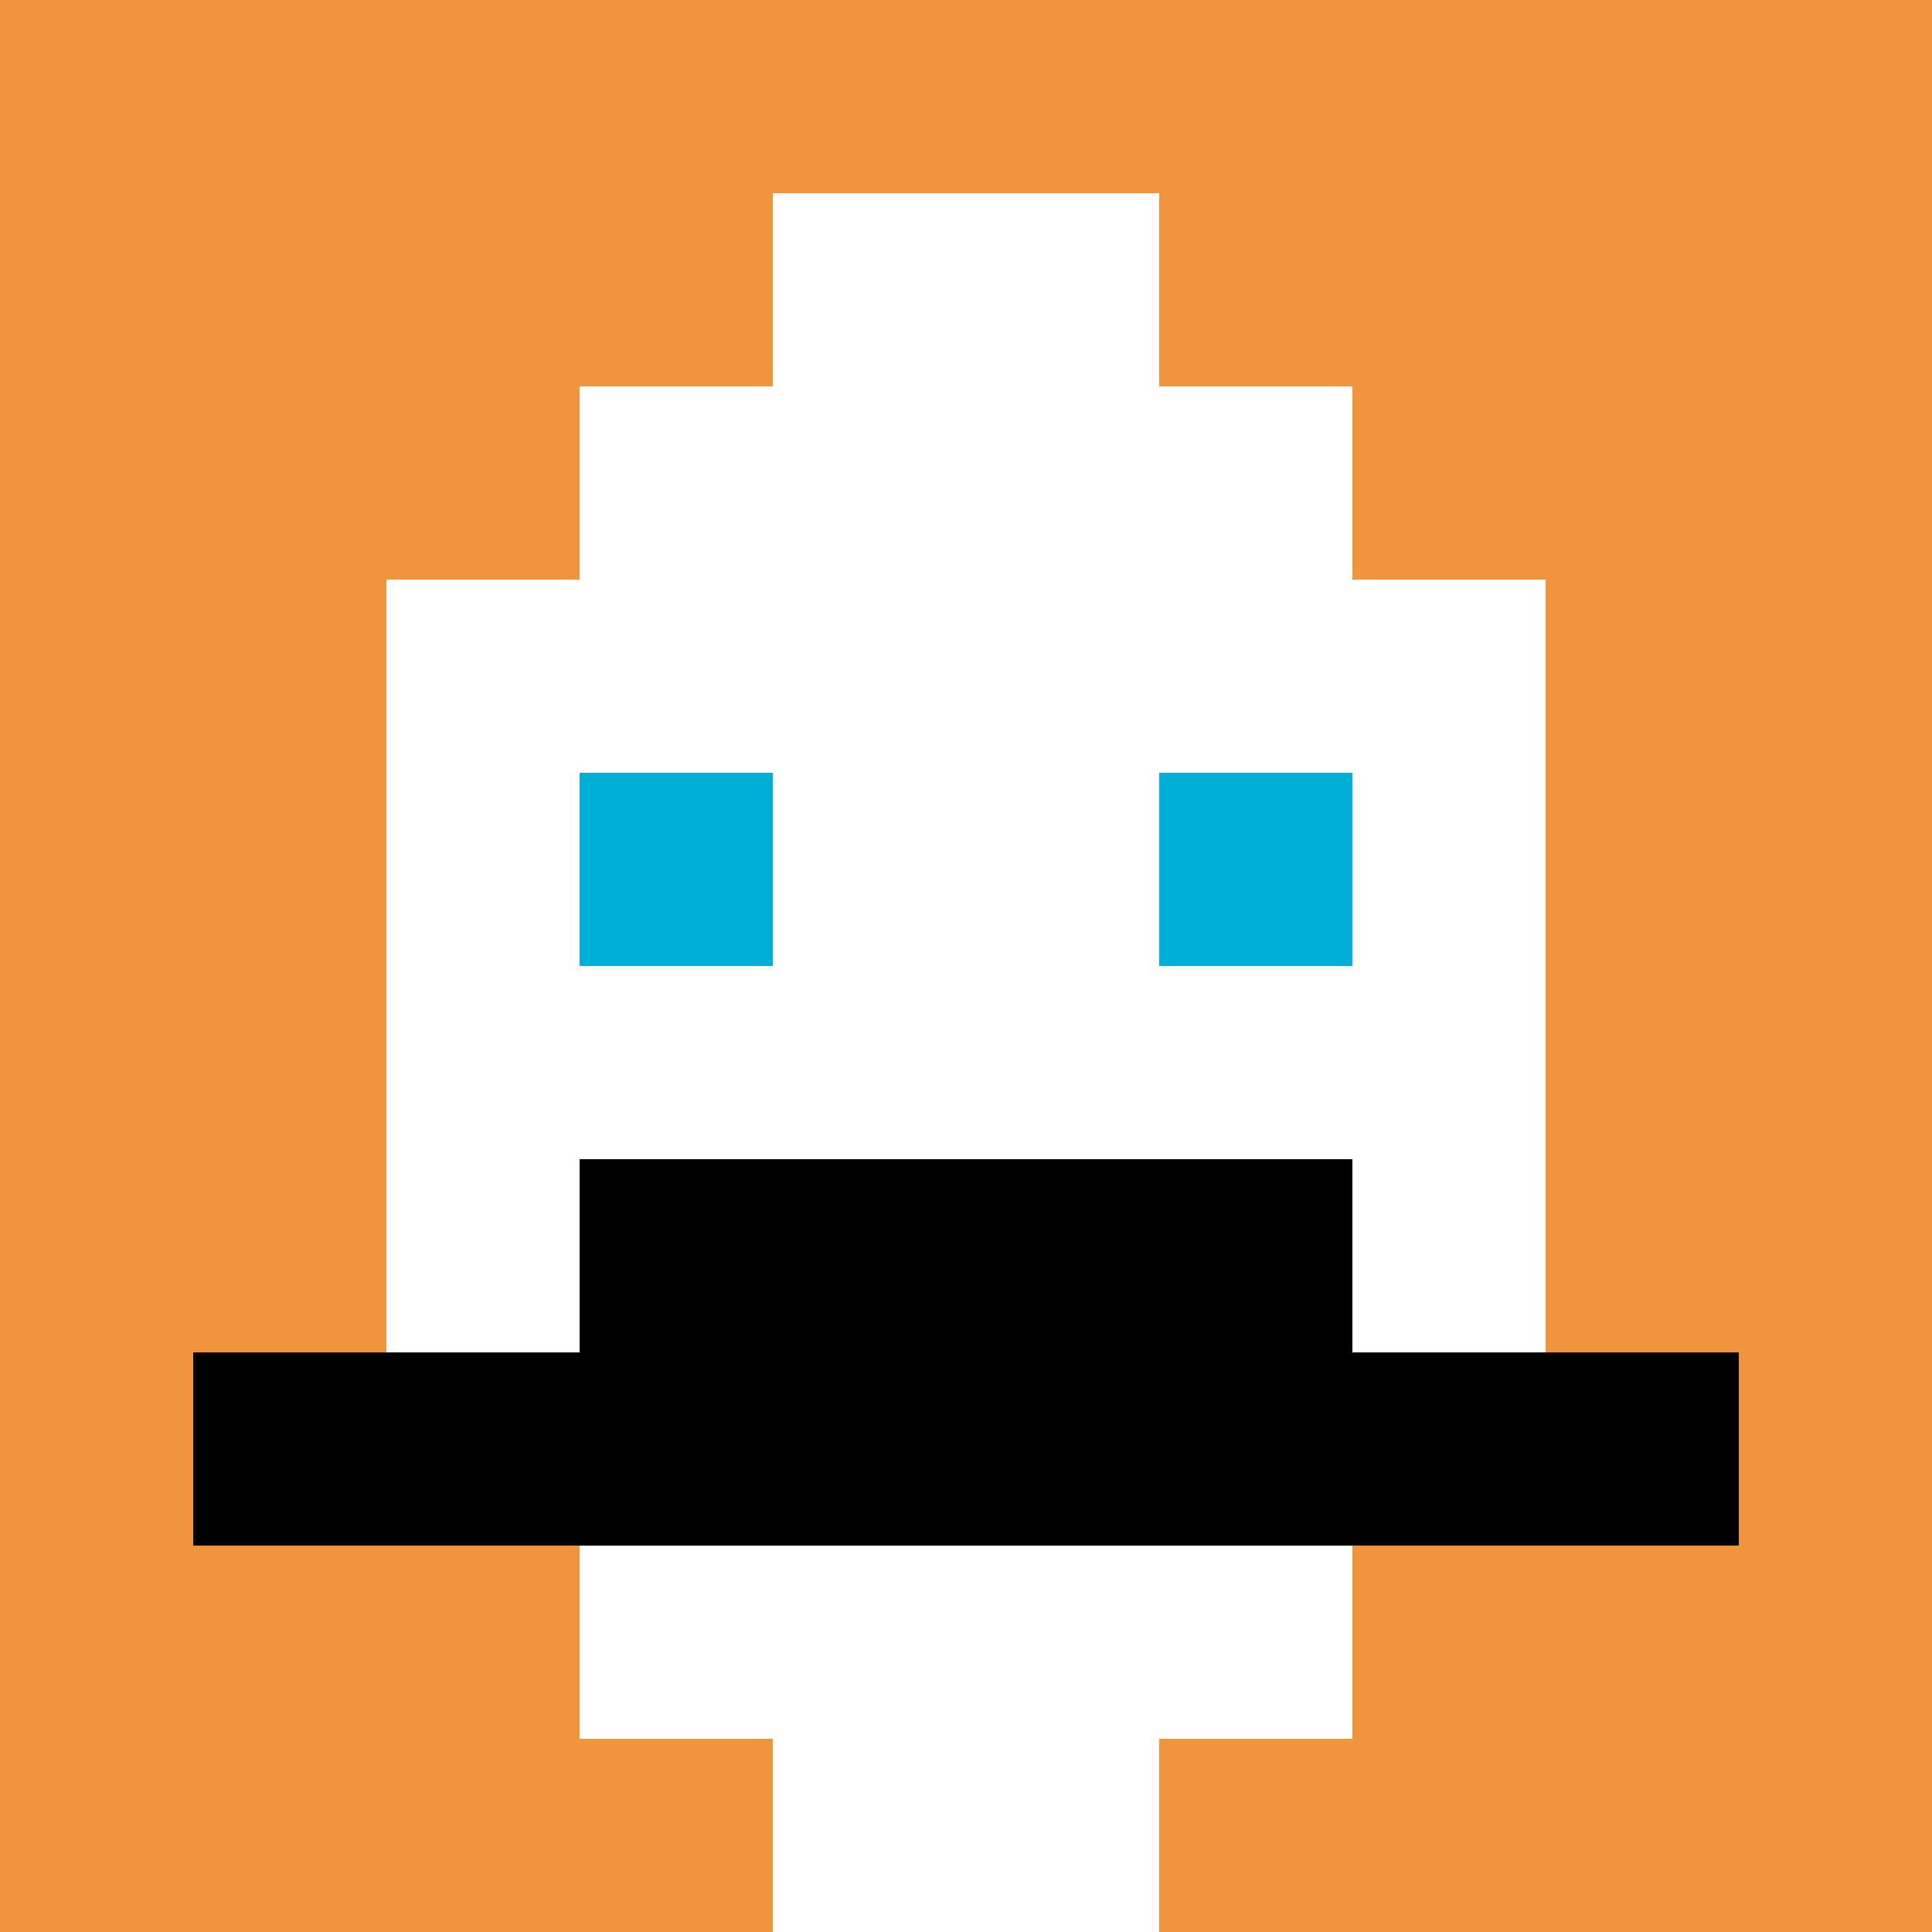 <svg xmlns="http://www.w3.org/2000/svg" version="1.1" width="351" height="351"><title>'goose-pfp-850558' by Dmitri Cherniak</title><desc>seed=850558
backgroundColor=#572b2b
padding=20
innerPadding=0
timeout=500
dimension=1
border=false
Save=function(){return n.handleSave()}
frame=12

Rendered at Sun Sep 15 2024 21:11:40 GMT+0300 (غرينتش+03:00)
Generated in &lt;1ms
</desc><defs></defs><rect width="100%" height="100%" fill="#572b2b"></rect><g><g id="0-0"><rect x="0" y="0" height="351" width="351" fill="#F0943E"></rect><g><rect id="0-0-3-2-4-7" x="105.3" y="70.2" width="140.4" height="245.7" fill="#ffffff"></rect><rect id="0-0-2-3-6-5" x="70.2" y="105.3" width="210.6" height="175.5" fill="#ffffff"></rect><rect id="0-0-4-8-2-2" x="140.4" y="280.8" width="70.2" height="70.2" fill="#ffffff"></rect><rect id="0-0-1-7-8-1" x="35.1" y="245.7" width="280.8" height="35.1" fill="#000000"></rect><rect id="0-0-3-6-4-2" x="105.3" y="210.6" width="140.4" height="70.2" fill="#000000"></rect><rect id="0-0-3-4-1-1" x="105.3" y="140.4" width="35.1" height="35.1" fill="#00AFD7"></rect><rect id="0-0-6-4-1-1" x="210.6" y="140.4" width="35.1" height="35.1" fill="#00AFD7"></rect><rect id="0-0-4-1-2-2" x="140.4" y="35.1" width="70.2" height="70.2" fill="#ffffff"></rect></g><rect x="0" y="0" stroke="white" stroke-width="0" height="351" width="351" fill="none"></rect></g></g></svg>